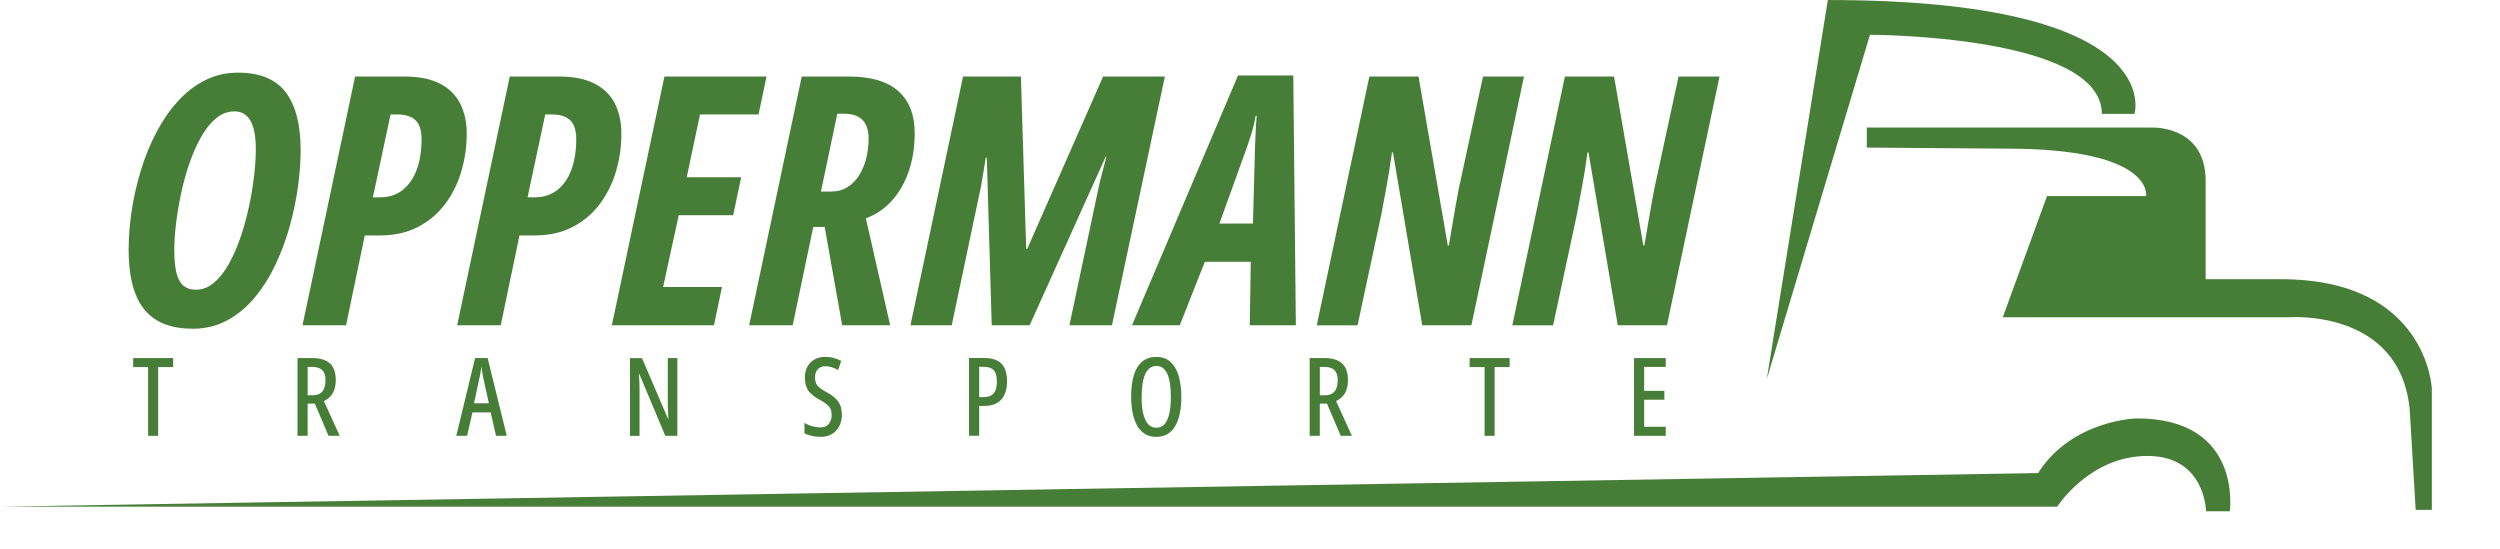 <?xml version="1.0" encoding="UTF-8"?> <svg xmlns="http://www.w3.org/2000/svg" id="Oppermann" width="210mm" height="46.08mm" viewBox="0 0 595.28 130.61"><defs><style>.cls-1{fill:#467e37;}</style></defs><g id="Logo"><path class="cls-1" d="m420.67,90.34l24.59-82.06s55.21,0,55.21,18.82h7.78S516.53,0,435.23,0l-14.55,90.34Z"></path><path class="cls-1" d="m525.19,66.49v-23.45c0-13.17-12.67-12.67-12.67-12.67h-68.01v4.77l33.38.25c35.13,0,33.12,11.29,33.12,11.29h-23.59l-10.54,28.86h68.26s26.56-2.06,28.66,22.25l1.4,23.61h3.85v-28.86s-1.05-26.06-35.86-26.06h-18Z"></path><path class="cls-1" d="m0,120.64h489.84s7.69-12.08,21.49-12.08,13.96,13.18,13.96,13.18h5.65s3.14-22.12-22.12-22.12c0,0-15.43.29-23.53,13.02"></path><path class="cls-1" d="m45.78,78.26c-3.4,0-6.23-.67-8.47-2.01-2.24-1.34-3.92-3.4-5.02-6.18-1.11-2.78-1.66-6.32-1.66-10.62,0-3.05.25-6.2.75-9.44.5-3.24,1.24-6.44,2.21-9.6s2.19-6.13,3.65-8.91c1.46-2.78,3.15-5.24,5.08-7.37,1.93-2.13,4.1-3.81,6.5-5.02,2.4-1.22,5.02-1.82,7.86-1.82,5.19,0,8.97,1.55,11.34,4.66,2.38,3.11,3.57,7.73,3.57,13.86,0,2.62-.21,5.48-.63,8.57-.42,3.09-1.07,6.23-1.94,9.4-.88,3.17-2.01,6.22-3.38,9.14-1.38,2.92-3.02,5.53-4.92,7.84s-4.1,4.14-6.58,5.49c-2.49,1.35-5.27,2.03-8.35,2.03Zm.85-9.28c1.57,0,3-.55,4.31-1.66,1.31-1.11,2.49-2.6,3.55-4.48,1.05-1.88,1.98-3.99,2.78-6.34.8-2.35,1.46-4.78,2.01-7.29.54-2.51.94-4.95,1.22-7.31.27-2.36.41-4.48.41-6.34,0-3.08-.43-5.35-1.28-6.83-.85-1.47-2.11-2.21-3.79-2.21s-3.11.57-4.46,1.7c-1.35,1.13-2.55,2.66-3.61,4.58-1.05,1.92-1.98,4.06-2.78,6.42-.8,2.36-1.45,4.79-1.96,7.27-.51,2.49-.9,4.86-1.15,7.11-.26,2.26-.38,4.23-.38,5.94,0,2.38.19,4.25.57,5.63.38,1.38.95,2.36,1.72,2.94.77.58,1.72.87,2.86.87Z"></path><path class="cls-1" d="m72.03,77.45l12.52-59.23h11.79c3.4,0,6.2.56,8.39,1.68,2.19,1.12,3.8,2.7,4.84,4.74,1.04,2.04,1.56,4.44,1.56,7.19,0,3.05-.42,6.02-1.26,8.89-.84,2.88-2.11,5.47-3.83,7.78-1.72,2.31-3.87,4.15-6.46,5.51-2.59,1.36-5.66,2.05-9.2,2.05h-3.52l-4.46,21.39h-10.37Zm16.77-30.47h1.66c2.13,0,3.94-.58,5.41-1.74,1.47-1.16,2.59-2.78,3.36-4.86.77-2.08,1.15-4.5,1.15-7.25,0-2.08-.48-3.58-1.44-4.5-.96-.92-2.41-1.38-4.36-1.38h-1.58l-4.21,19.73Z"></path><path class="cls-1" d="m108.86,77.45l12.52-59.23h11.79c3.4,0,6.2.56,8.39,1.68,2.19,1.12,3.8,2.7,4.84,4.74,1.04,2.04,1.56,4.44,1.56,7.19,0,3.05-.42,6.02-1.26,8.89-.84,2.88-2.11,5.47-3.83,7.78-1.72,2.31-3.87,4.15-6.46,5.51-2.59,1.36-5.66,2.05-9.2,2.05h-3.52l-4.46,21.39h-10.37Zm16.77-30.47h1.66c2.13,0,3.94-.58,5.41-1.74,1.47-1.16,2.59-2.78,3.36-4.86.77-2.08,1.15-4.5,1.15-7.25,0-2.08-.48-3.58-1.44-4.5-.96-.92-2.41-1.38-4.36-1.38h-1.58l-4.21,19.73Z"></path><path class="cls-1" d="m145.69,77.45l12.52-59.23h24.31l-1.9,9.03h-13.94l-3.16,14.95h12.96l-1.9,9.03h-12.96l-3.73,17.1h14.02l-1.9,9.12h-24.31Z"></path><path class="cls-1" d="m178.38,77.45l12.52-59.23h11.22c5.27,0,9.2,1.16,11.79,3.48,2.59,2.32,3.89,5.65,3.89,9.97,0,3.32-.47,6.36-1.42,9.12-.95,2.76-2.29,5.09-4.03,7.01-1.74,1.92-3.8,3.31-6.18,4.17l5.79,25.48h-11.43l-4.17-23.42h-2.71l-4.9,23.42h-10.37Zm17.1-31.85h2.39c1.54,0,2.87-.36,3.99-1.09,1.12-.73,2.05-1.7,2.8-2.92.74-1.22,1.29-2.57,1.64-4.05.35-1.49.53-2.98.53-4.5,0-2-.49-3.49-1.46-4.48-.97-.99-2.42-1.48-4.34-1.48h-1.66l-3.89,18.52Z"></path><path class="cls-1" d="m216.79,77.45l12.52-59.23h13.78l1.26,41.04h.24l18.07-41.04h14.71l-12.6,59.23h-10.13l7.05-33.26c.16-.76.34-1.51.55-2.27.2-.76.41-1.52.61-2.29s.4-1.55.59-2.33h-.16l-18.11,40.15h-9.03l-1.17-39.91h-.24c-.19,1.13-.36,2.22-.53,3.24-.16,1.03-.32,2.01-.49,2.96-.16.95-.35,1.86-.57,2.76l-6.52,30.95h-9.8Z"></path><path class="cls-1" d="m269.54,77.45l25.24-59.48h13.17l.61,59.48h-10.98l.24-15.11h-10.94l-5.96,15.11h-11.38Zm20.82-24.23h7.98l.49-17.99c.05-1.35.11-2.64.16-3.87.05-1.23.13-2.49.24-3.79h-.24c-.19,1.22-.47,2.42-.83,3.63-.36,1.2-.78,2.48-1.24,3.83l-6.56,18.19Z"></path><path class="cls-1" d="m313.54,77.45l12.52-59.23h11.71l6.97,40.23h.24c.3-1.7.58-3.36.85-4.98.27-1.62.53-3.14.79-4.56.26-1.42.48-2.64.67-3.67l5.83-27.02h9.76l-12.52,59.23h-11.71l-6.97-41.16h-.24c-.19,1.38-.39,2.77-.61,4.17-.22,1.41-.45,2.75-.69,4.03-.24,1.28-.47,2.47-.67,3.55-.2,1.08-.37,2.01-.51,2.8l-5.71,26.62h-9.72Z"></path><path class="cls-1" d="m360.1,77.45l12.52-59.23h11.71l6.97,40.23h.24c.3-1.7.58-3.36.85-4.98.27-1.62.53-3.14.79-4.56.26-1.42.48-2.64.67-3.67l5.83-27.02h9.76l-12.52,59.23h-11.71l-6.97-41.16h-.24c-.19,1.38-.39,2.77-.61,4.17-.22,1.41-.45,2.75-.69,4.03-.24,1.28-.47,2.47-.67,3.55-.2,1.08-.37,2.01-.51,2.8l-5.71,26.62h-9.72Z"></path><path class="cls-1" d="m37.66,103.77h-2.39v-16.37h-3.56v-2.14h9.52v2.14h-3.57v16.37Z"></path><path class="cls-1" d="m74.31,85.25c1.27,0,2.33.19,3.17.57s1.46.96,1.86,1.73.61,1.74.61,2.92c0,.81-.1,1.54-.3,2.18s-.5,1.2-.92,1.66-.95.86-1.61,1.17l3.77,8.28h-2.66l-3.27-7.67h-1.71v7.67h-2.41v-18.51h3.46Zm0,2.11h-1.05v6.75h1.28c.95,0,1.69-.29,2.2-.88s.77-1.47.77-2.65-.26-1.94-.77-2.45-1.32-.77-2.42-.77Z"></path><path class="cls-1" d="m118.11,103.77l-1.28-5.58h-4.33l-1.28,5.58h-2.57l4.47-18.51h2.99l4.56,18.51h-2.56Zm-1.7-7.75l-1.32-5.94c-.06-.33-.12-.66-.18-.98s-.11-.64-.16-.94-.09-.59-.13-.87c-.03.27-.06.56-.11.86s-.1.61-.16.93-.13.64-.2.97l-1.28,5.96h3.53Z"></path><path class="cls-1" d="m161.29,103.77h-2.87l-6.19-14.72h-.1c.03.49.06.96.09,1.4s.04.86.05,1.27.01.79.01,1.16v10.9h-2.27v-18.51h2.86l6.2,14.47h.08c-.03-.52-.05-1-.07-1.46s-.04-.88-.05-1.28-.02-.76-.02-1.09v-10.65h2.28v18.51Z"></path><path class="cls-1" d="m200.48,98.62c0,1.06-.21,2-.62,2.81s-.99,1.44-1.74,1.9-1.62.68-2.63.68c-.49,0-.96-.03-1.42-.09s-.89-.15-1.31-.27-.82-.28-1.21-.47v-2.48c.6.35,1.24.62,1.92.8s1.32.27,1.9.27,1.07-.13,1.46-.39.69-.61.89-1.06.31-.93.31-1.48-.09-1.05-.26-1.44-.46-.76-.87-1.1-.96-.7-1.67-1.08c-.54-.3-1.03-.61-1.47-.93s-.81-.67-1.13-1.07-.55-.86-.72-1.4-.25-1.17-.25-1.91c-.02-.99.18-1.85.58-2.6s.97-1.32,1.71-1.73,1.58-.62,2.54-.61c.72,0,1.41.09,2.06.27s1.24.41,1.76.68l-.75,2.18c-.53-.3-1.05-.53-1.56-.68s-.99-.22-1.45-.22c-.52,0-.97.11-1.34.34s-.65.53-.85.92-.29.84-.29,1.34c0,.6.09,1.1.26,1.49s.47.75.88,1.07.97.67,1.68,1.06c.79.42,1.45.88,1.98,1.37s.92,1.04,1.18,1.66.39,1.34.39,2.16Z"></path><path class="cls-1" d="m234.41,85.25c1.83,0,3.19.45,4.06,1.35s1.32,2.28,1.32,4.14c0,.95-.11,1.79-.34,2.52s-.56,1.35-1.01,1.85-1.02.88-1.7,1.15-1.49.39-2.41.39h-1.18v7.1h-2.41v-18.51h3.66Zm-.11,2.09h-1.14v7.22h.96c.75,0,1.36-.13,1.84-.38s.83-.66,1.06-1.22.35-1.29.35-2.18c0-1.22-.25-2.09-.75-2.63s-1.28-.8-2.32-.8Z"></path><path class="cls-1" d="m281.3,94.48c0,1.36-.11,2.62-.34,3.78s-.58,2.17-1.05,3.03-1.09,1.53-1.84,2.01-1.66.72-2.73.72-2-.24-2.77-.73-1.38-1.17-1.85-2.03-.82-1.88-1.04-3.04-.34-2.41-.34-3.75c0-2.1.23-3.86.68-5.26s1.12-2.46,2.01-3.17,1.99-1.06,3.31-1.06c1.41,0,2.55.41,3.42,1.23s1.52,1.95,1.92,3.38.61,3.06.61,4.89Zm-9.47,0c0,1.61.13,2.97.4,4.06s.66,1.92,1.18,2.48,1.15.83,1.91.83,1.41-.27,1.92-.81.9-1.36,1.16-2.46.39-2.47.39-4.1c0-2.45-.29-4.29-.86-5.51s-1.43-1.84-2.58-1.84c-.78,0-1.42.28-1.94.83s-.91,1.38-1.17,2.47-.39,2.45-.39,4.06Z"></path><path class="cls-1" d="m315.32,85.25c1.27,0,2.33.19,3.17.57s1.46.96,1.86,1.73.61,1.74.61,2.92c0,.81-.1,1.54-.3,2.18s-.5,1.2-.92,1.66-.95.86-1.61,1.17l3.77,8.28h-2.66l-3.27-7.67h-1.71v7.67h-2.41v-18.51h3.46Zm0,2.11h-1.05v6.75h1.28c.95,0,1.69-.29,2.2-.88s.77-1.47.77-2.65-.26-1.94-.77-2.45-1.32-.77-2.42-.77Z"></path><path class="cls-1" d="m355.89,103.77h-2.39v-16.37h-3.56v-2.14h9.52v2.14h-3.57v16.37Z"></path><path class="cls-1" d="m396.63,103.77h-7.55v-18.51h7.55v2.1h-5.14v5.7h4.81v2.11h-4.81v6.44h5.14v2.15Z"></path></g></svg> 